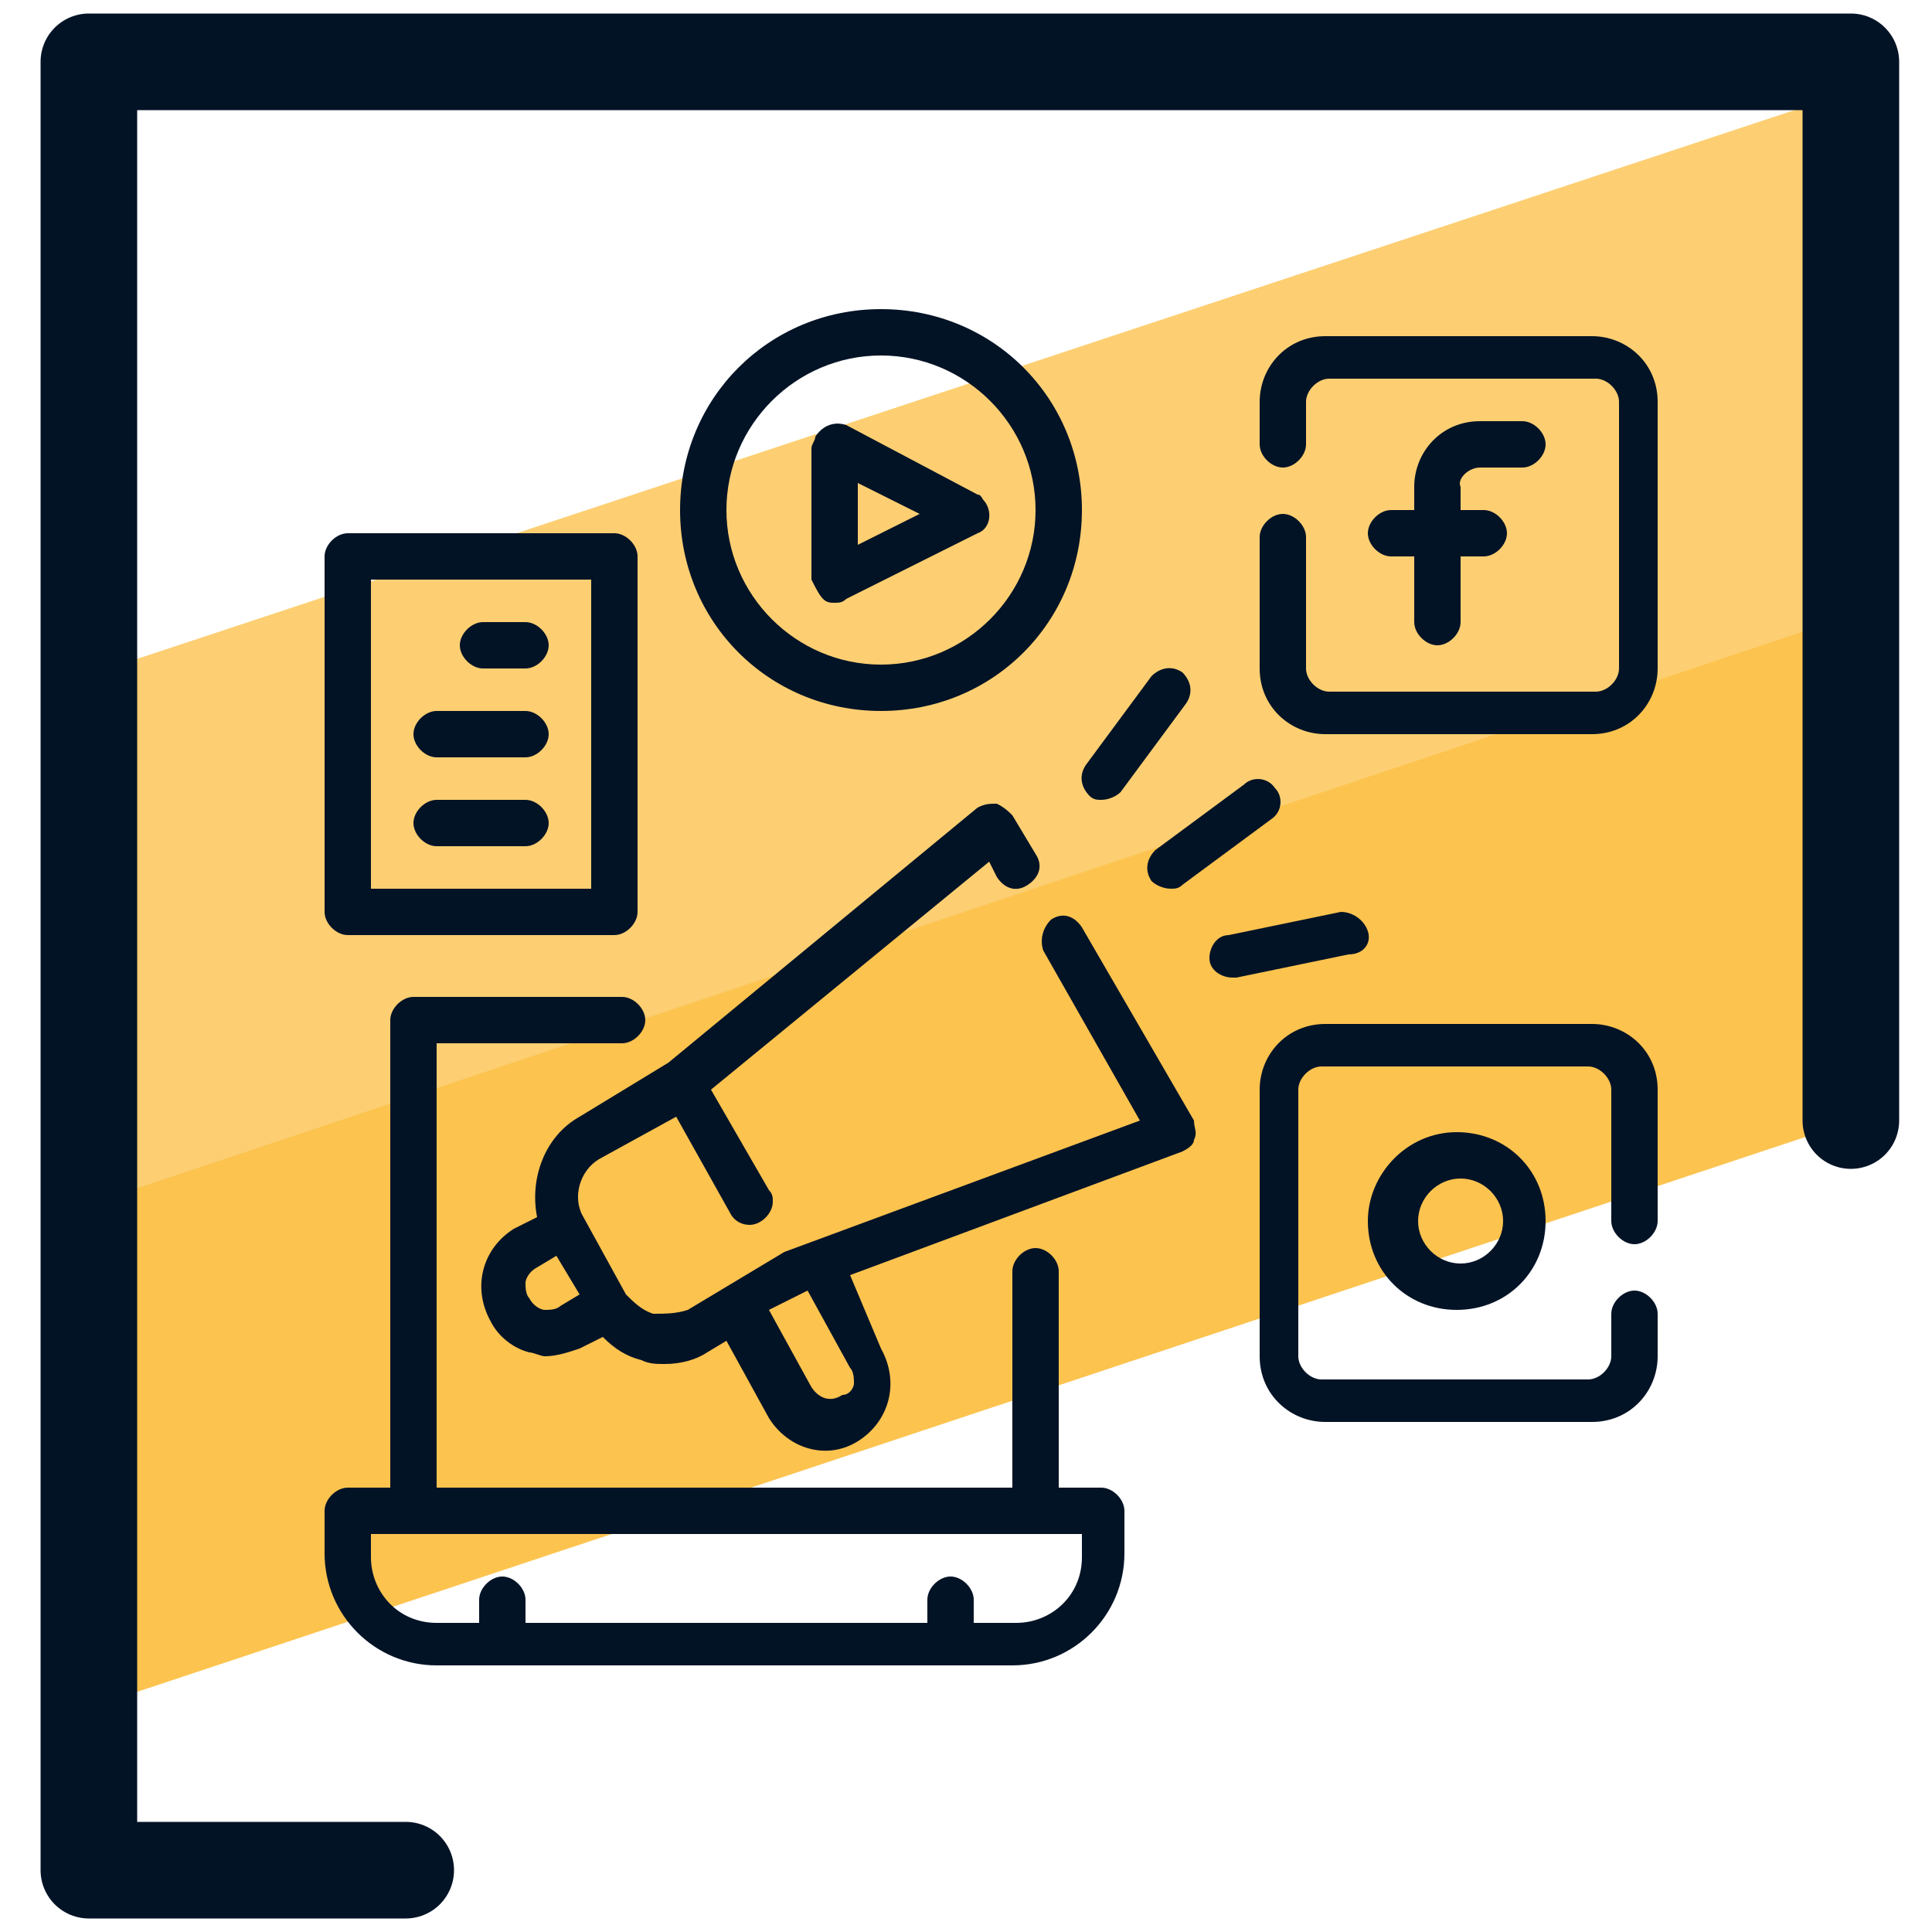 <svg xmlns="http://www.w3.org/2000/svg" id="Camada_1" x="0" y="0" version="1.1" viewBox="0 0 50 50" xml:space="preserve"><style>.st3{fill:#031326}</style><path fill="#fcc34f" d="M47.2 25l.5 4.1L2 44.3l-.1-8.7.2-5 45.6-15.1-.6 3.5z"/><path fill="#fdcf72" d="M48.1 8.6l-.4 7.4L3.1 30.9l-.2-9.4.2-4.3 45-14.9z"/><path fill="none" stroke="#031326" stroke-linecap="round" stroke-linejoin="round" stroke-miterlimit="10" stroke-width="2.5" d="M10.5 48.4H2.3V1.6h45.6V29"/><path d="M28.5 38.5h-1.1v-5.6c0-.3-.3-.6-.6-.6s-.6.3-.6.6v5.6H11.3V27h4.8c.3 0 .6-.3.6-.6s-.3-.6-.6-.6h-5.4c-.3 0-.6.3-.6.6v12.1H9c-.3 0-.6.3-.6.6v1.1c0 1.6 1.3 2.9 2.9 2.9h14.9c1.6 0 2.9-1.3 2.9-2.9v-1.1c0-.3-.3-.6-.6-.6zm-.5 1.8c0 1-.8 1.7-1.7 1.7h-1.1v-.6c0-.3-.3-.6-.6-.6s-.6.3-.6.6v.6H13.6v-.6c0-.3-.3-.6-.6-.6s-.6.3-.6.6v.6h-1.1c-1 0-1.7-.8-1.7-1.7v-.6H28v.6zm10.3-28.2h1.1c.3 0 .6-.3.6-.6s-.3-.6-.6-.6h-1.1c-1 0-1.7.8-1.7 1.7v.6H36c-.3 0-.6.3-.6.6s.3.6.6.6h.6v1.7c0 .3.3.6.6.6s.6-.3.6-.6v-1.7h.6c.3 0 .6-.3.6-.6s-.3-.6-.6-.6h-.6v-.6c-.1-.2.2-.5.5-.5z" class="st3"/><path d="M41.2 8.7h-6.9c-1 0-1.7.8-1.7 1.7v1.1c0 .3.3.6.6.6s.6-.3.6-.6v-1.1c0-.3.3-.6.6-.6h6.9c.3 0 .6.3.6.6v6.9c0 .3-.3.6-.6.6h-6.9c-.3 0-.6-.3-.6-.6v-3.4c0-.3-.3-.6-.6-.6s-.6.3-.6.6v3.4c0 1 .8 1.7 1.7 1.7h6.9c1 0 1.7-.8 1.7-1.7v-6.9c0-1-.8-1.7-1.7-1.7zm-5.8 22.9c0 1.3 1 2.3 2.3 2.3 1.3 0 2.3-1 2.3-2.3 0-1.3-1-2.3-2.3-2.3-1.3 0-2.3 1.1-2.3 2.3zm3.5 0c0 .6-.5 1.1-1.1 1.1s-1.1-.5-1.1-1.1.5-1.1 1.1-1.1 1.1.5 1.1 1.1z" class="st3"/><path d="M41.2 26.5h-6.9c-1 0-1.7.8-1.7 1.7v6.9c0 1 .8 1.7 1.7 1.7h6.9c1 0 1.7-.8 1.7-1.7V34c0-.3-.3-.6-.6-.6s-.6.3-.6.6v1.1c0 .3-.3.6-.6.6h-6.9c-.3 0-.6-.3-.6-.6v-6.9c0-.3.3-.6.6-.6h6.9c.3 0 .6.3.6.6v3.4c0 .3.3.6.6.6s.6-.3.6-.6v-3.4c0-1-.8-1.7-1.7-1.7zm-19.9-11c.1.1.2.1.3.1.1 0 .2 0 .3-.1l3.4-1.7c.3-.1.4-.5.2-.8-.1-.1-.1-.2-.2-.2L21.9 11c-.3-.1-.6 0-.8.3 0 .1-.1.2-.1.3V15c.1.2.2.4.3.5zm.9-3l1.6.8-1.6.8v-1.6z" class="st3"/><path d="M22.8 18.4c2.9 0 5.2-2.3 5.2-5.2S25.7 8 22.8 8s-5.2 2.3-5.2 5.2 2.3 5.2 5.2 5.2zm0-9.2c2.2 0 4 1.8 4 4s-1.8 4-4 4-4-1.8-4-4 1.8-4 4-4zm5.7 11.5c.2 0 .4-.1.5-.2l1.7-2.3c.2-.3.1-.6-.1-.8-.3-.2-.6-.1-.8.1l-1.7 2.3c-.2.3-.1.6.1.8.1.1.2.1.3.1zm1.3 2.1c.1.1.3.2.5.2.1 0 .2 0 .3-.1l2.3-1.7c.3-.2.3-.6.1-.8-.2-.3-.6-.3-.8-.1L29.9 22c-.2.2-.3.5-.1.8zm5.6 1.3c-.1-.3-.4-.5-.7-.5l-2.9.6c-.3 0-.5.3-.5.6s.3.5.6.5h.1l2.9-.6c.4 0 .6-.3.5-.6zM9 24.2h6.9c.3 0 .6-.3.6-.6v-9.2c0-.3-.3-.6-.6-.6H9c-.3 0-.6.3-.6.6v9.2c0 .3.3.6.6.6zm.6-9.2h5.7v8H9.6v-8z" class="st3"/><path d="M13.6 16.1h-1.1c-.3 0-.6.3-.6.6s.3.6.6.6h1.1c.3 0 .6-.3.6-.6s-.3-.6-.6-.6zm0 2.3h-2.3c-.3 0-.6.3-.6.6s.3.6.6.6h2.3c.3 0 .6-.3.6-.6s-.3-.6-.6-.6zm0 2.3h-2.3c-.3 0-.6.3-.6.6s.3.6.6.6h2.3c.3 0 .6-.3.6-.6s-.3-.6-.6-.6zM28 24c-.2-.3-.5-.4-.8-.2-.2.2-.3.5-.2.8l2.5 4.4-9.2 3.4-1.5.9-1 .6c-.3.1-.6.1-.9.1-.3-.1-.5-.3-.7-.5l-1.1-2c-.3-.5-.1-1.2.4-1.5l2-1.1 1.4 2.5c.1.2.3.3.5.3.3 0 .6-.3.6-.6 0-.1 0-.2-.1-.3l-1.5-2.6 7.2-5.9.2.4c.2.3.5.4.8.2.3-.2.4-.5.2-.8l-.6-1c-.1-.1-.2-.2-.4-.3-.2 0-.3 0-.5.1l-8 6.6-2.3 1.4c-.9.5-1.3 1.6-1.1 2.6l-.6.3c-.8.5-1.1 1.5-.6 2.4.2.4.6.7 1 .8.1 0 .3.1.4.1.3 0 .6-.1.9-.2l.6-.3c.3.3.6.5 1 .6.2.1.4.1.6.1.4 0 .8-.1 1.1-.3l.5-.3 1.1 2c.5.8 1.5 1.1 2.3.6.8-.5 1.1-1.5.6-2.4L22 33l8.6-3.2c.2-.1.3-.2.3-.3.1-.2 0-.3 0-.5L28 24zm-13.5 9.8c-.1.1-.3.1-.4.1-.1 0-.3-.1-.4-.3-.1-.1-.1-.3-.1-.4 0-.1.1-.3.3-.4l.5-.3.6 1-.5.3zm7.5 1.6c.1.1.1.3.1.4 0 .1-.1.3-.3.3-.3.2-.6.1-.8-.2l-1.1-2 1-.5 1.1 2z" class="st3"/></svg>